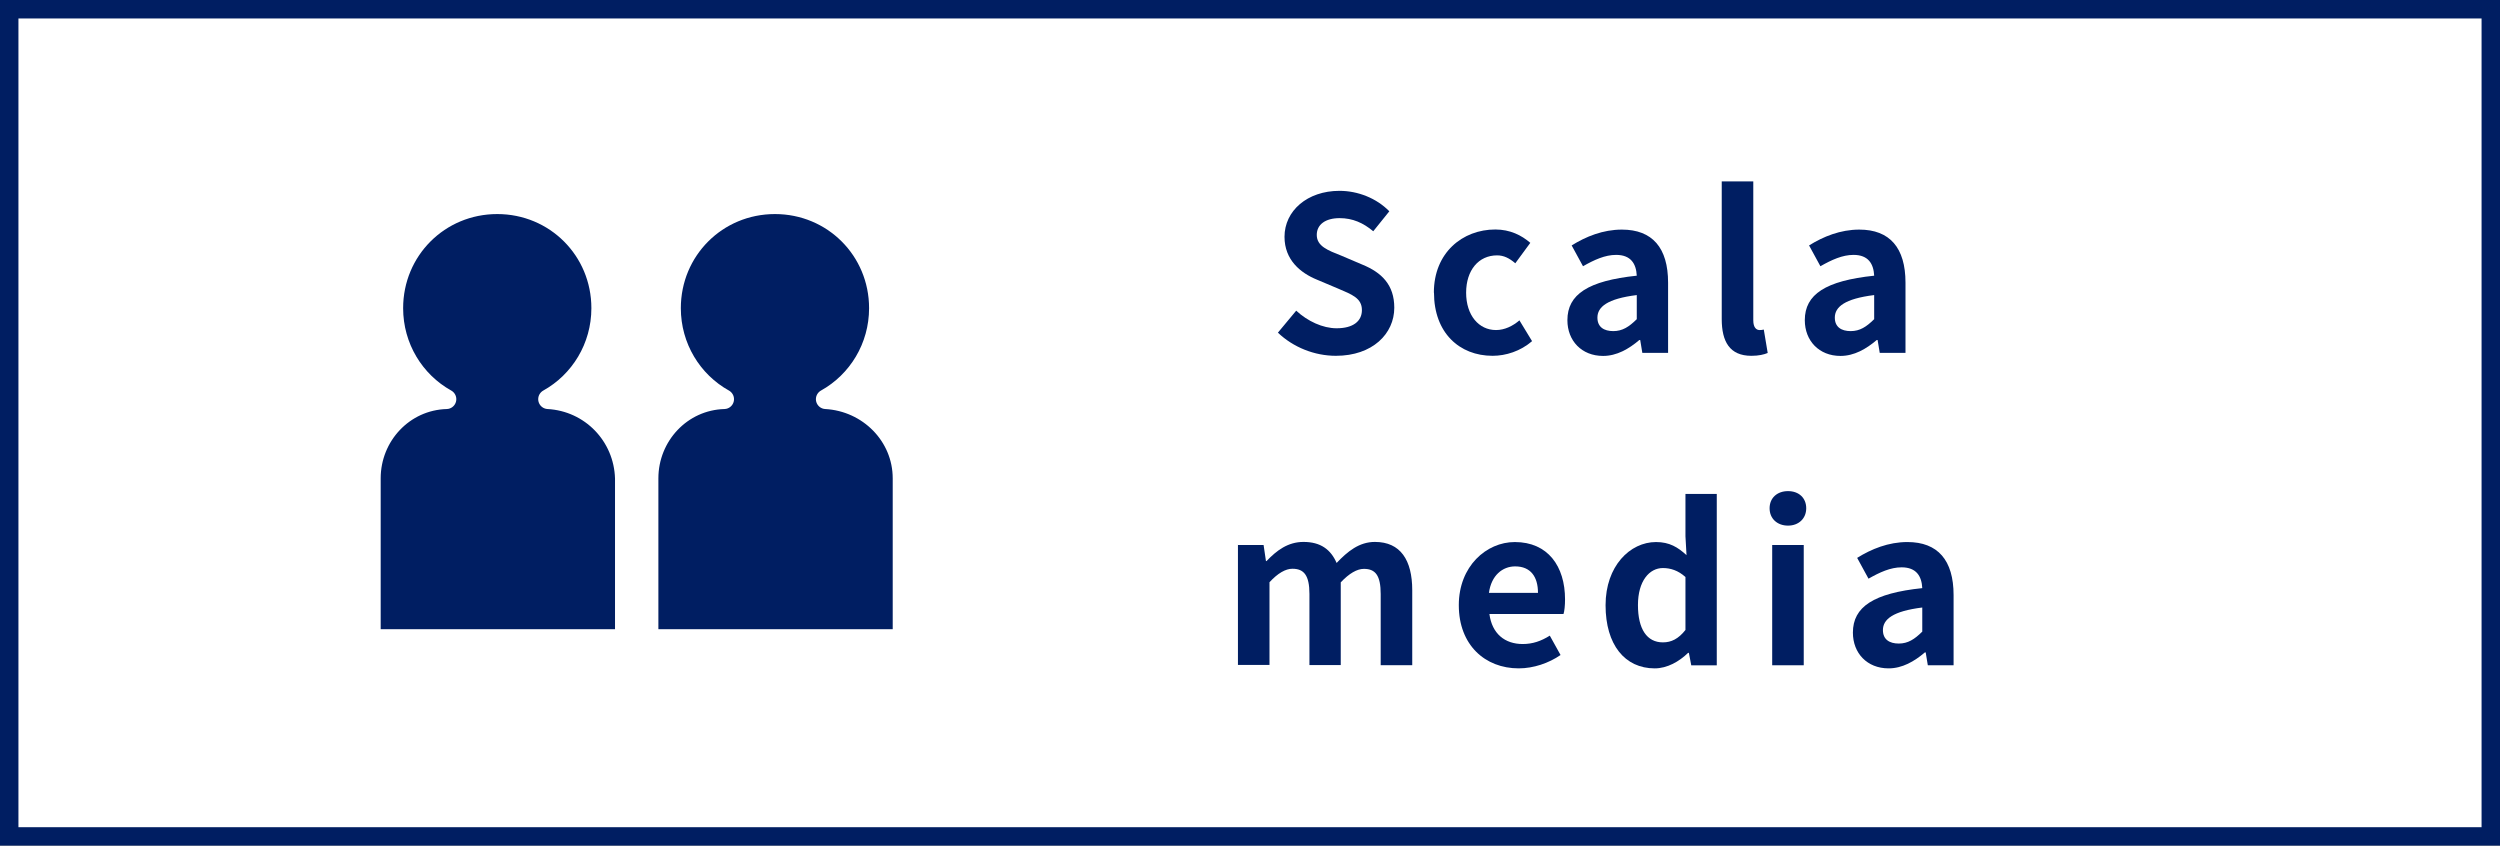 <?xml version="1.0" encoding="UTF-8"?><svg id="_レイヤー_2" xmlns="http://www.w3.org/2000/svg" width="211.56" height="71.56" viewBox="0 0 211.56 71.56"><rect x="0" y="0" width="211.56" height="71.56" fill="#808080" stroke="none"/><defs><style>.cls-1{fill:#001e62;}.cls-2{fill:none;stroke:#fff;stroke-linecap:round;stroke-linejoin:round;stroke-width:1.67px;}.cls-3{fill:#fff;stroke:#001e62;stroke-miterlimit:10;stroke-width:1.56px;}</style></defs><g id="_レイヤー_1-2"><rect class="cls-3" x=".78" y=".78" width="210" height="70"/><path class="cls-1" d="M69.88,33.78c2.7-1.5,4.5-4.4,4.5-7.7,0-4.9-3.9-8.8-8.8-8.8s-8.8,3.9-8.8,8.8c0,3.3,1.8,6.2,4.5,7.7-3.6.1-6.4,3.1-6.4,6.7v13.6h21.5v-13.6c0-3.6-2.9-6.5-6.5-6.7Z"/><path class="cls-2" d="M69.88,33.78c2.7-1.5,4.5-4.4,4.5-7.7,0-4.9-3.9-8.8-8.8-8.8s-8.8,3.9-8.8,8.8c0,3.3,1.8,6.2,4.5,7.7-3.6.1-6.4,3.1-6.4,6.7v13.6h21.5v-13.6c0-3.6-2.9-6.5-6.5-6.7Z"/><path class="cls-1" d="M46.38,33.78c2.7-1.5,4.5-4.4,4.5-7.7,0-4.9-3.9-8.8-8.8-8.8s-8.8,3.9-8.8,8.8c0,3.3,1.8,6.2,4.5,7.7-3.6.1-6.4,3.1-6.4,6.7v13.6h21.5v-13.6c-.1-3.6-2.9-6.5-6.5-6.7Z"/><path class="cls-2" d="M46.38,33.78c2.7-1.5,4.5-4.4,4.5-7.7,0-4.9-3.9-8.8-8.8-8.8s-8.8,3.9-8.8,8.8c0,3.3,1.8,6.2,4.5,7.7-3.6.1-6.4,3.1-6.4,6.7v13.6h21.5v-13.6c-.1-3.6-2.9-6.5-6.5-6.7Z"/><path class="cls-1" d="M108.15,28.14l1.54-1.85c.96.89,2.24,1.49,3.42,1.49,1.4,0,2.14-.6,2.14-1.54,0-1-.82-1.31-2.02-1.82l-1.8-.76c-1.36-.56-2.73-1.65-2.73-3.62,0-2.2,1.93-3.89,4.65-3.89,1.56,0,3.13.62,4.22,1.73l-1.36,1.69c-.85-.71-1.74-1.11-2.85-1.11-1.18,0-1.93.53-1.93,1.42,0,.96.95,1.31,2.09,1.76l1.76.75c1.64.67,2.71,1.71,2.71,3.65,0,2.2-1.84,4.07-4.94,4.07-1.8,0-3.6-.71-4.91-1.96Z"/><path class="cls-1" d="M121.34,24.76c0-3.38,2.43-5.34,5.2-5.34,1.25,0,2.22.49,2.96,1.13l-1.27,1.73c-.51-.44-.98-.67-1.54-.67-1.56,0-2.62,1.25-2.62,3.16s1.07,3.16,2.53,3.16c.73,0,1.42-.34,1.98-.82l1.07,1.76c-.98.85-2.22,1.24-3.34,1.24-2.82,0-4.96-1.96-4.96-5.34Z"/><path class="cls-1" d="M132.64,27.09c0-2.18,1.76-3.33,5.87-3.76-.05-1-.49-1.76-1.75-1.76-.94,0-1.85.42-2.8.96l-.96-1.76c1.2-.75,2.65-1.34,4.25-1.34,2.58,0,3.91,1.54,3.91,4.49v5.94h-2.18l-.18-1.09h-.07c-.89.76-1.91,1.35-3.07,1.35-1.82,0-3.02-1.29-3.02-3.02ZM138.51,27.02v-2.05c-2.49.31-3.33,1-3.33,1.91,0,.8.56,1.14,1.34,1.14s1.33-.36,1.98-1Z"/><path class="cls-1" d="M145.7,27v-11.65h2.67v11.76c0,.62.27.82.53.82.11,0,.18,0,.36-.04l.33,1.98c-.31.13-.75.24-1.38.24-1.85,0-2.51-1.22-2.51-3.11Z"/><path class="cls-1" d="M152.73,27.09c0-2.18,1.76-3.33,5.87-3.76-.05-1-.49-1.76-1.75-1.76-.94,0-1.85.42-2.8.96l-.96-1.76c1.2-.75,2.65-1.34,4.25-1.34,2.58,0,3.91,1.54,3.91,4.49v5.94h-2.18l-.18-1.09h-.07c-.89.76-1.91,1.35-3.07,1.35-1.82,0-3.02-1.29-3.02-3.02ZM158.6,27.02v-2.05c-2.49.31-3.33,1-3.33,1.91,0,.8.56,1.14,1.34,1.14s1.33-.36,1.98-1Z"/><path class="cls-1" d="M104.75,46.12h2.18l.2,1.36h.05c.85-.89,1.8-1.62,3.13-1.62,1.45,0,2.31.65,2.8,1.78.93-.98,1.91-1.78,3.24-1.78,2.16,0,3.16,1.53,3.16,4.09v6.34h-2.67v-6.02c0-1.58-.45-2.13-1.42-2.13-.58,0-1.24.38-1.96,1.14v7h-2.65v-6.02c0-1.58-.47-2.13-1.44-2.13-.58,0-1.24.38-1.94,1.14v7h-2.67v-10.18Z"/><path class="cls-1" d="M123.45,51.21c0-3.29,2.33-5.34,4.74-5.34,2.8,0,4.25,2.05,4.25,4.85,0,.51-.05,1-.13,1.24h-6.27c.22,1.67,1.31,2.54,2.82,2.54.84,0,1.56-.25,2.29-.71l.91,1.64c-1,.69-2.29,1.13-3.54,1.13-2.85,0-5.07-1.98-5.07-5.34ZM130.15,50.17c0-1.36-.62-2.24-1.93-2.24-1.07,0-2.02.76-2.22,2.24h4.14Z"/><path class="cls-1" d="M135.87,51.21c0-3.31,2.07-5.34,4.27-5.34,1.14,0,1.85.44,2.58,1.11l-.09-1.6v-3.58h2.65v14.5h-2.16l-.2-1.05h-.07c-.75.73-1.76,1.31-2.82,1.31-2.53,0-4.16-2-4.16-5.34ZM142.63,53.3v-4.47c-.62-.56-1.27-.76-1.91-.76-1.14,0-2.11,1.09-2.11,3.13s.76,3.16,2.11,3.16c.71,0,1.31-.29,1.91-1.05Z"/><path class="cls-1" d="M149.75,43.01c0-.87.64-1.45,1.56-1.45s1.54.58,1.54,1.45-.64,1.47-1.54,1.47-1.56-.58-1.56-1.47ZM149.97,46.12h2.67v10.18h-2.67v-10.18Z"/><path class="cls-1" d="M156.8,53.53c0-2.18,1.76-3.33,5.87-3.76-.05-1-.49-1.76-1.75-1.76-.94,0-1.85.42-2.8.96l-.96-1.76c1.2-.75,2.65-1.34,4.25-1.34,2.58,0,3.91,1.54,3.91,4.49v5.94h-2.18l-.18-1.09h-.07c-.89.76-1.91,1.35-3.07,1.35-1.82,0-3.02-1.29-3.02-3.02ZM162.67,53.46v-2.05c-2.49.31-3.33,1-3.33,1.91,0,.8.56,1.14,1.34,1.14s1.33-.36,1.98-1Z"/></g></svg>